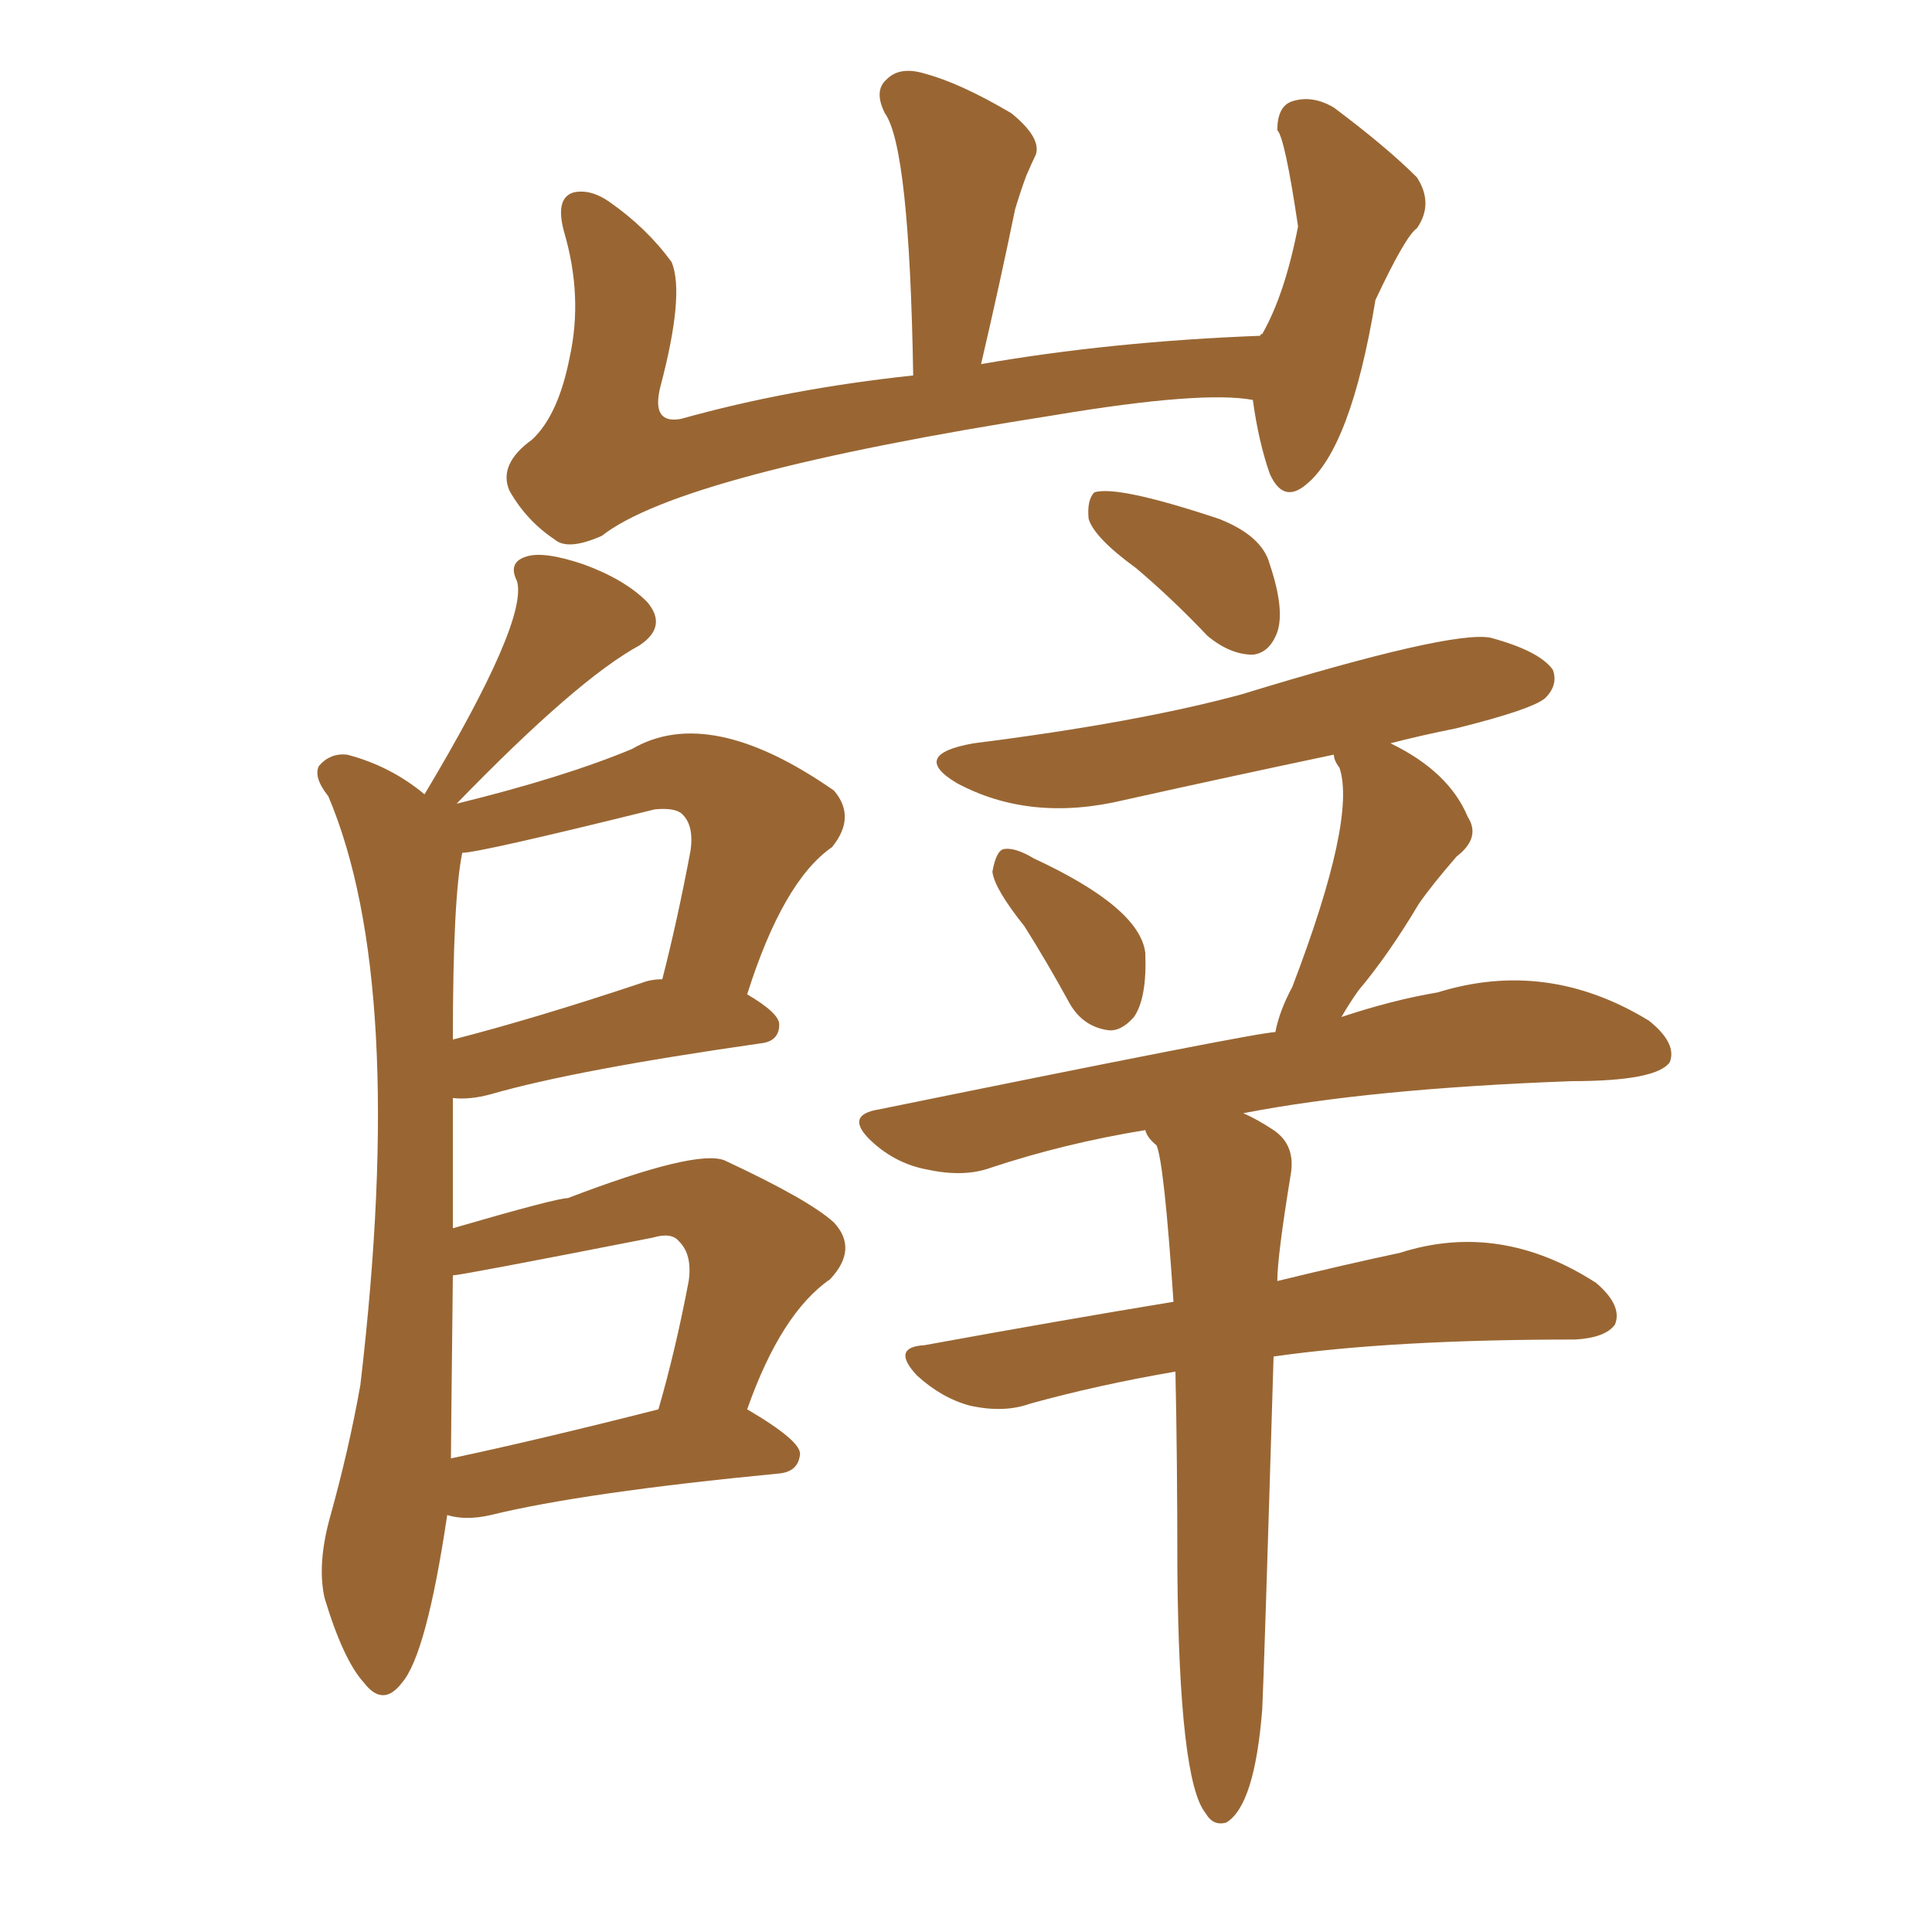 <svg xmlns="http://www.w3.org/2000/svg" xmlns:xlink="http://www.w3.org/1999/xlink" width="150" height="150"><path fill="#996633" padding="10" d="M97.27 31.05L97.27 31.05Q93.31 30.32 81.88 32.23L81.88 32.23Q52.88 36.77 46.73 41.60L46.73 41.60Q44.09 42.77 43.07 41.89L43.07 41.89Q40.87 40.43 39.55 38.09L39.55 38.09Q38.67 36.04 41.31 34.13L41.31 34.13Q43.36 32.23 44.24 27.69L44.24 27.69Q45.26 23.00 43.80 18.02L43.80 18.02Q43.07 15.38 44.53 14.94L44.53 14.94Q45.85 14.65 47.31 15.67L47.31 15.67Q50.24 17.72 52.15 20.36L52.15 20.36Q53.17 22.85 51.27 30.03L51.27 30.03Q50.54 32.96 52.88 32.52L52.88 32.52Q61.23 30.18 70.90 29.15L70.90 29.15Q70.61 11.43 68.70 8.79L68.70 8.79Q67.82 7.03 68.85 6.15L68.85 6.15Q69.87 5.13 71.78 5.71L71.78 5.71Q74.56 6.45 78.52 8.79L78.52 8.79Q80.86 10.69 80.42 12.01L80.42 12.01Q80.13 12.60 79.69 13.62L79.69 13.62Q79.25 14.79 78.81 16.26L78.81 16.26Q77.64 21.97 76.17 28.27L76.17 28.27Q86.28 26.51 97.85 26.07L97.85 26.07Q97.85 25.93 98.00 25.93L98.00 25.93Q99.76 22.85 100.78 17.58L100.78 17.58Q99.76 10.69 99.17 10.11L99.17 10.11Q99.17 8.35 100.20 7.91L100.20 7.91Q101.81 7.32 103.56 8.35L103.56 8.35Q107.67 11.43 110.01 13.77L110.01 13.77Q111.33 15.82 110.01 17.72L110.01 17.72Q109.13 18.31 106.79 23.29L106.79 23.29Q104.88 34.86 101.37 37.65L101.37 37.65Q99.61 39.11 98.58 36.77L98.58 36.77Q97.71 34.28 97.27 31.05ZM34.72 117.63L34.72 117.63Q33.11 128.47 31.20 130.66L31.20 130.66Q29.74 132.57 28.27 130.66L28.27 130.66Q26.66 128.91 25.20 124.07L25.20 124.07Q24.61 121.44 25.63 117.77L25.63 117.77Q27.10 112.50 27.98 107.52L27.98 107.52Q31.64 76.32 25.49 61.82L25.49 61.82Q24.32 60.35 24.76 59.47L24.76 59.47Q25.63 58.45 26.95 58.59L26.95 58.59Q30.32 59.47 32.96 61.67L32.96 61.67Q41.02 48.19 40.14 45.12L40.14 45.12Q39.40 43.65 40.87 43.21L40.87 43.21Q42.19 42.77 45.26 43.80L45.26 43.80Q48.49 44.97 50.24 46.73L50.24 46.73Q51.86 48.63 49.66 50.10L49.66 50.10Q44.82 52.73 35.45 62.40L35.45 62.40Q43.80 60.35 49.07 58.15L49.07 58.15Q55.08 54.64 64.75 61.38L64.75 61.38Q66.50 63.43 64.60 65.77L64.60 65.77Q60.79 68.41 58.01 77.20L58.01 77.20Q60.50 78.66 60.50 79.54L60.50 79.54Q60.50 80.86 59.03 81.01L59.03 81.01Q44.68 83.06 38.09 84.96L38.09 84.96Q36.47 85.40 35.16 85.25L35.16 85.25Q35.16 90.38 35.16 95.36L35.16 95.36Q43.21 93.02 44.09 93.02L44.09 93.02Q54.05 89.21 56.25 90.09L56.25 90.09Q62.84 93.16 64.75 94.92L64.75 94.92Q66.65 96.97 64.45 99.32L64.45 99.32Q60.64 101.95 58.01 109.42L58.01 109.42Q62.26 111.91 62.11 112.94L62.11 112.94Q61.96 114.26 60.50 114.40L60.50 114.40Q45.26 115.87 38.09 117.63L38.09 117.63Q36.18 118.07 34.72 117.63ZM35.01 113.23L35.01 113.23Q41.89 111.77 51.12 109.42L51.12 109.42Q52.44 104.88 53.47 99.46L53.47 99.46Q53.76 97.41 52.73 96.39L52.73 96.39Q52.15 95.65 50.68 96.09L50.68 96.09Q35.74 99.02 35.16 99.02L35.16 99.02Q35.01 112.35 35.01 113.23ZM49.80 76.32L49.80 76.32Q50.54 76.03 51.42 76.03L51.42 76.03Q52.59 71.48 53.61 66.06L53.61 66.06Q53.91 64.01 52.88 63.13L52.88 63.13Q52.29 62.70 50.83 62.84L50.83 62.84Q37.21 66.21 35.89 66.21L35.89 66.21Q35.16 69.73 35.16 80.71L35.16 80.71Q41.46 79.10 49.80 76.32ZM88.18 44.09L88.18 44.09Q84.96 41.75 84.52 40.28L84.52 40.28Q84.38 38.82 84.96 38.23L84.96 38.23Q86.72 37.65 94.63 40.28L94.63 40.28Q98.00 41.60 98.58 43.80L98.58 43.80Q99.76 47.31 99.17 49.07L99.17 49.07Q98.58 50.68 97.27 50.83L97.27 50.83Q95.51 50.83 93.75 49.37L93.75 49.37Q90.97 46.44 88.18 44.09ZM79.54 71.92L79.54 71.92Q77.20 68.99 77.05 67.68L77.05 67.68Q77.34 66.06 77.93 65.92L77.93 65.92Q78.81 65.77 80.27 66.65L80.27 66.65Q88.48 70.46 88.92 73.97L88.92 73.97Q89.06 77.49 88.04 78.96L88.04 78.96Q87.01 80.13 85.99 79.98L85.99 79.98Q84.08 79.69 83.06 77.93L83.06 77.93Q81.30 74.71 79.54 71.92ZM91.26 106.49L91.26 106.49L91.26 106.49Q85.25 107.52 79.98 108.98L79.98 108.98Q77.93 109.72 75.29 109.13L75.29 109.13Q73.10 108.54 71.19 106.79L71.19 106.79Q69.14 104.59 71.78 104.44L71.78 104.44Q82.18 102.54 91.11 101.07L91.11 101.07Q90.38 90.23 89.79 88.92L89.79 88.92Q89.06 88.33 88.92 87.74L88.92 87.74Q82.62 88.77 76.90 90.67L76.90 90.67Q74.85 91.41 72.07 90.82L72.07 90.82Q69.58 90.38 67.68 88.62L67.68 88.62Q65.48 86.57 68.26 86.13L68.26 86.13Q97.71 80.13 99.02 80.13L99.02 80.13Q99.32 78.52 100.34 76.61L100.34 76.61Q105.32 63.57 104.00 59.62L104.00 59.62Q103.56 59.03 103.56 58.59L103.56 58.59Q95.21 60.35 87.30 62.11L87.30 62.11Q79.98 63.87 74.27 60.79L74.27 60.79Q70.61 58.59 75.59 57.71L75.59 57.71Q88.33 56.10 96.39 53.91L96.39 53.91Q112.65 48.93 115.72 49.51L115.72 49.51Q119.53 50.54 120.56 52.00L120.56 52.00Q121.00 53.17 119.97 54.20L119.97 54.20Q118.95 55.08 113.09 56.54L113.09 56.54Q110.16 57.13 107.96 57.71L107.96 57.71Q112.50 59.91 113.96 63.43L113.96 63.43Q114.99 65.04 113.09 66.50L113.09 66.50Q111.18 68.70 110.16 70.17L110.16 70.17Q107.81 74.12 105.47 76.90L105.47 76.90Q104.74 77.93 104.15 78.96L104.15 78.96Q108.11 77.64 111.62 77.05L111.62 77.05Q120.12 74.41 128.03 79.25L128.03 79.25Q130.22 81.01 129.64 82.47L129.64 82.47Q128.61 83.94 122.02 83.94L122.02 83.94Q106.35 84.52 96.53 86.43L96.53 86.43Q97.56 86.87 98.88 87.74L98.88 87.74Q100.63 88.92 100.20 91.26L100.20 91.26Q99.17 97.56 99.17 99.46L99.17 99.46Q104.59 98.14 108.69 97.27L108.69 97.27Q116.46 94.78 123.93 99.61L123.93 99.61Q125.98 101.37 125.39 102.83L125.39 102.83Q124.66 103.86 122.31 104.00L122.31 104.00Q108.11 104.00 98.88 105.32L98.88 105.32Q98.14 129.93 98.00 132.71L98.00 132.71Q97.41 140.19 95.21 141.50L95.21 141.50Q94.19 141.80 93.60 140.77L93.60 140.77Q91.55 138.28 91.41 121.88L91.41 121.88Q91.41 113.23 91.26 106.49Z"/></svg>